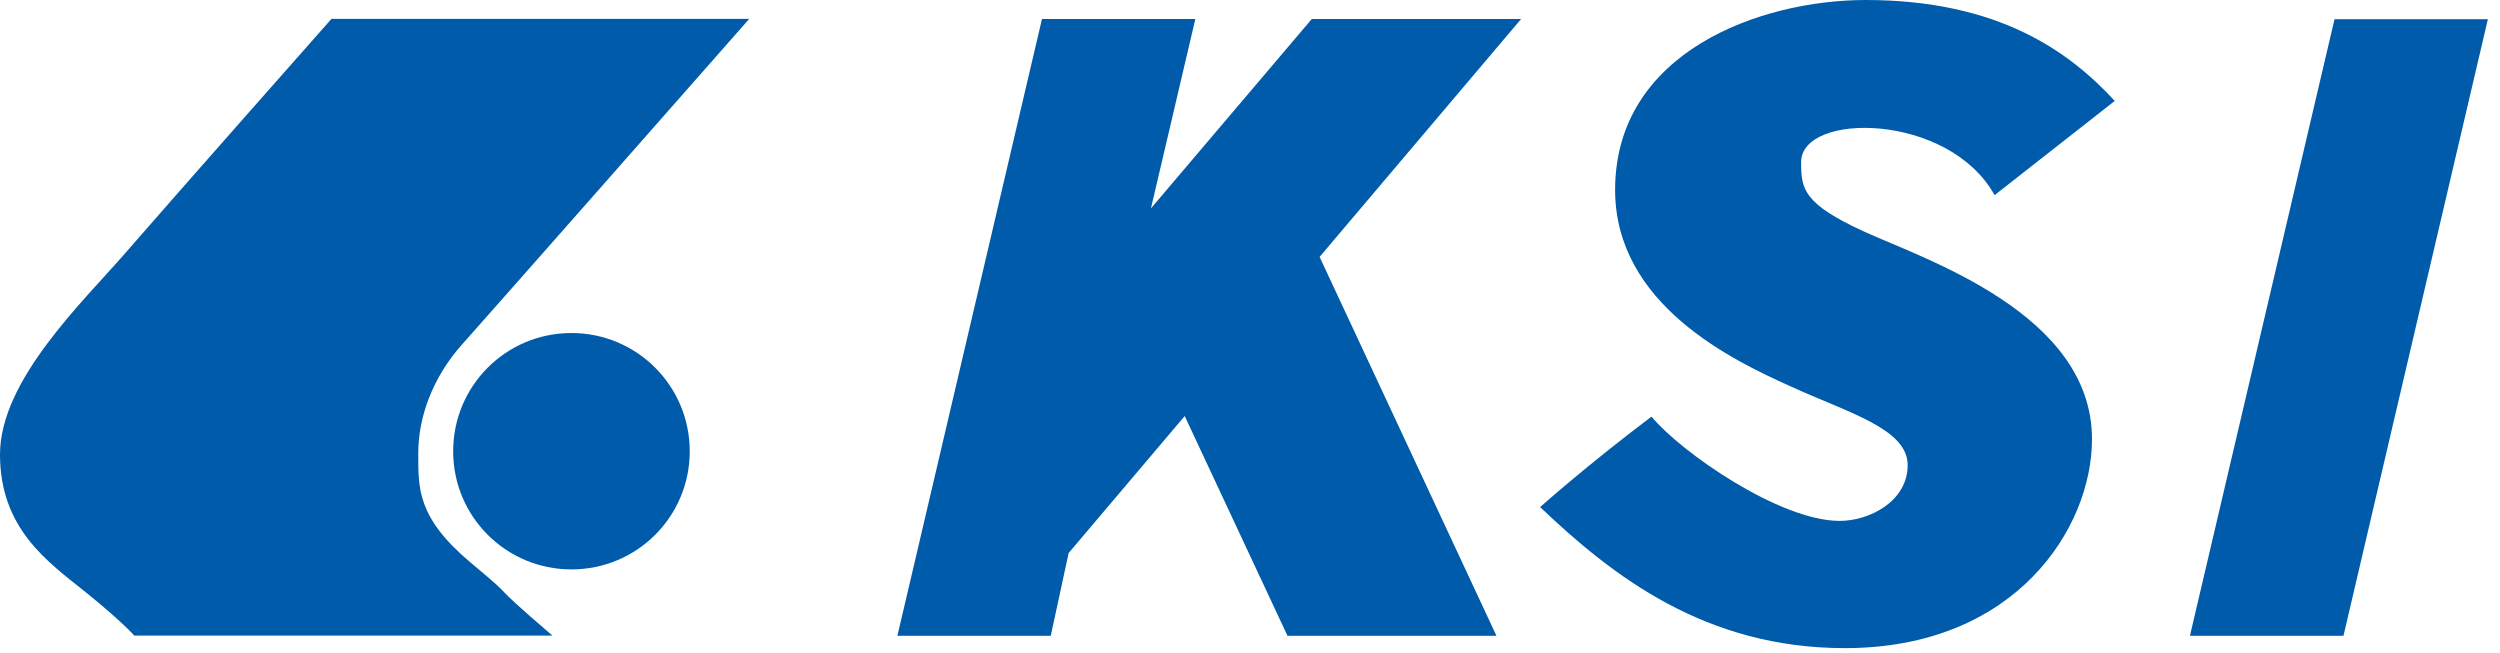 <?xml version="1.0" encoding="UTF-8"?>
<svg id="_レイヤー_1" data-name="レイヤー 1" xmlns="http://www.w3.org/2000/svg" width="134" height="35" viewBox="0 0 134 35">
  <defs>
    <style>
      .cls-1 {
        fill: #005bab;
        stroke-width: 0px;
      }
    </style>
  </defs>
  <path class="cls-1" d="m30.63,30.52c3.51,0,6.34-2.83,6.34-6.33s-2.83-6.34-6.34-6.34-6.34,2.83-6.34,6.34,2.84,6.33,6.34,6.33"/>
  <path class="cls-1" d="m17.75,1.03S9.25,10.64,6.79,13.48c-2.29,2.65-6.79,6.87-6.79,10.88s2.61,5.79,4.59,7.38c1.97,1.59,2.61,2.33,2.61,2.33h22.41c-3.92-3.37-1.49-1.5-4.39-3.92-2.89-2.43-2.8-4-2.8-5.88s.75-4.02,2.34-5.8c1.58-1.76,15.4-17.46,15.4-17.46h-22.4Z"/>
  <polygon class="cls-1" points="125.13 1.03 117.38 34.08 125.61 34.08 133.35 1.03 125.13 1.03"/>
  <path class="cls-1" d="m100.01,0c-5.68,0-13.44,2.8-13.44,10.18,0,6.16,6.34,9.15,9.43,10.54,3.08,1.41,6.25,2.26,6.25,4.21s-2.06,2.99-3.64,2.99c-3.23,0-8.53-3.7-10.09-5.59-3.45,2.6-5.97,4.85-5.97,4.85,3.92,3.73,8.87,7.56,16.34,7.56,9.14,0,13.24-6.43,13.24-11.2,0-6.73-8.94-9.63-12.22-11.13-3.28-1.5-3.37-2.3-3.37-3.72,0-2.7,7.91-2.67,10.37,1.77l6.44-5.05c-2.41-2.62-6.21-5.41-13.36-5.41"/>
  <polygon class="cls-1" points="61.69 11.17 64.07 1.02 55.85 1.02 48.1 34.08 56.32 34.08 57.28 29.64 63.5 22.3 69.01 34.08 80.21 34.08 70.73 13.77 81.53 1.02 70.31 1.02 61.69 11.17"/>
</svg>